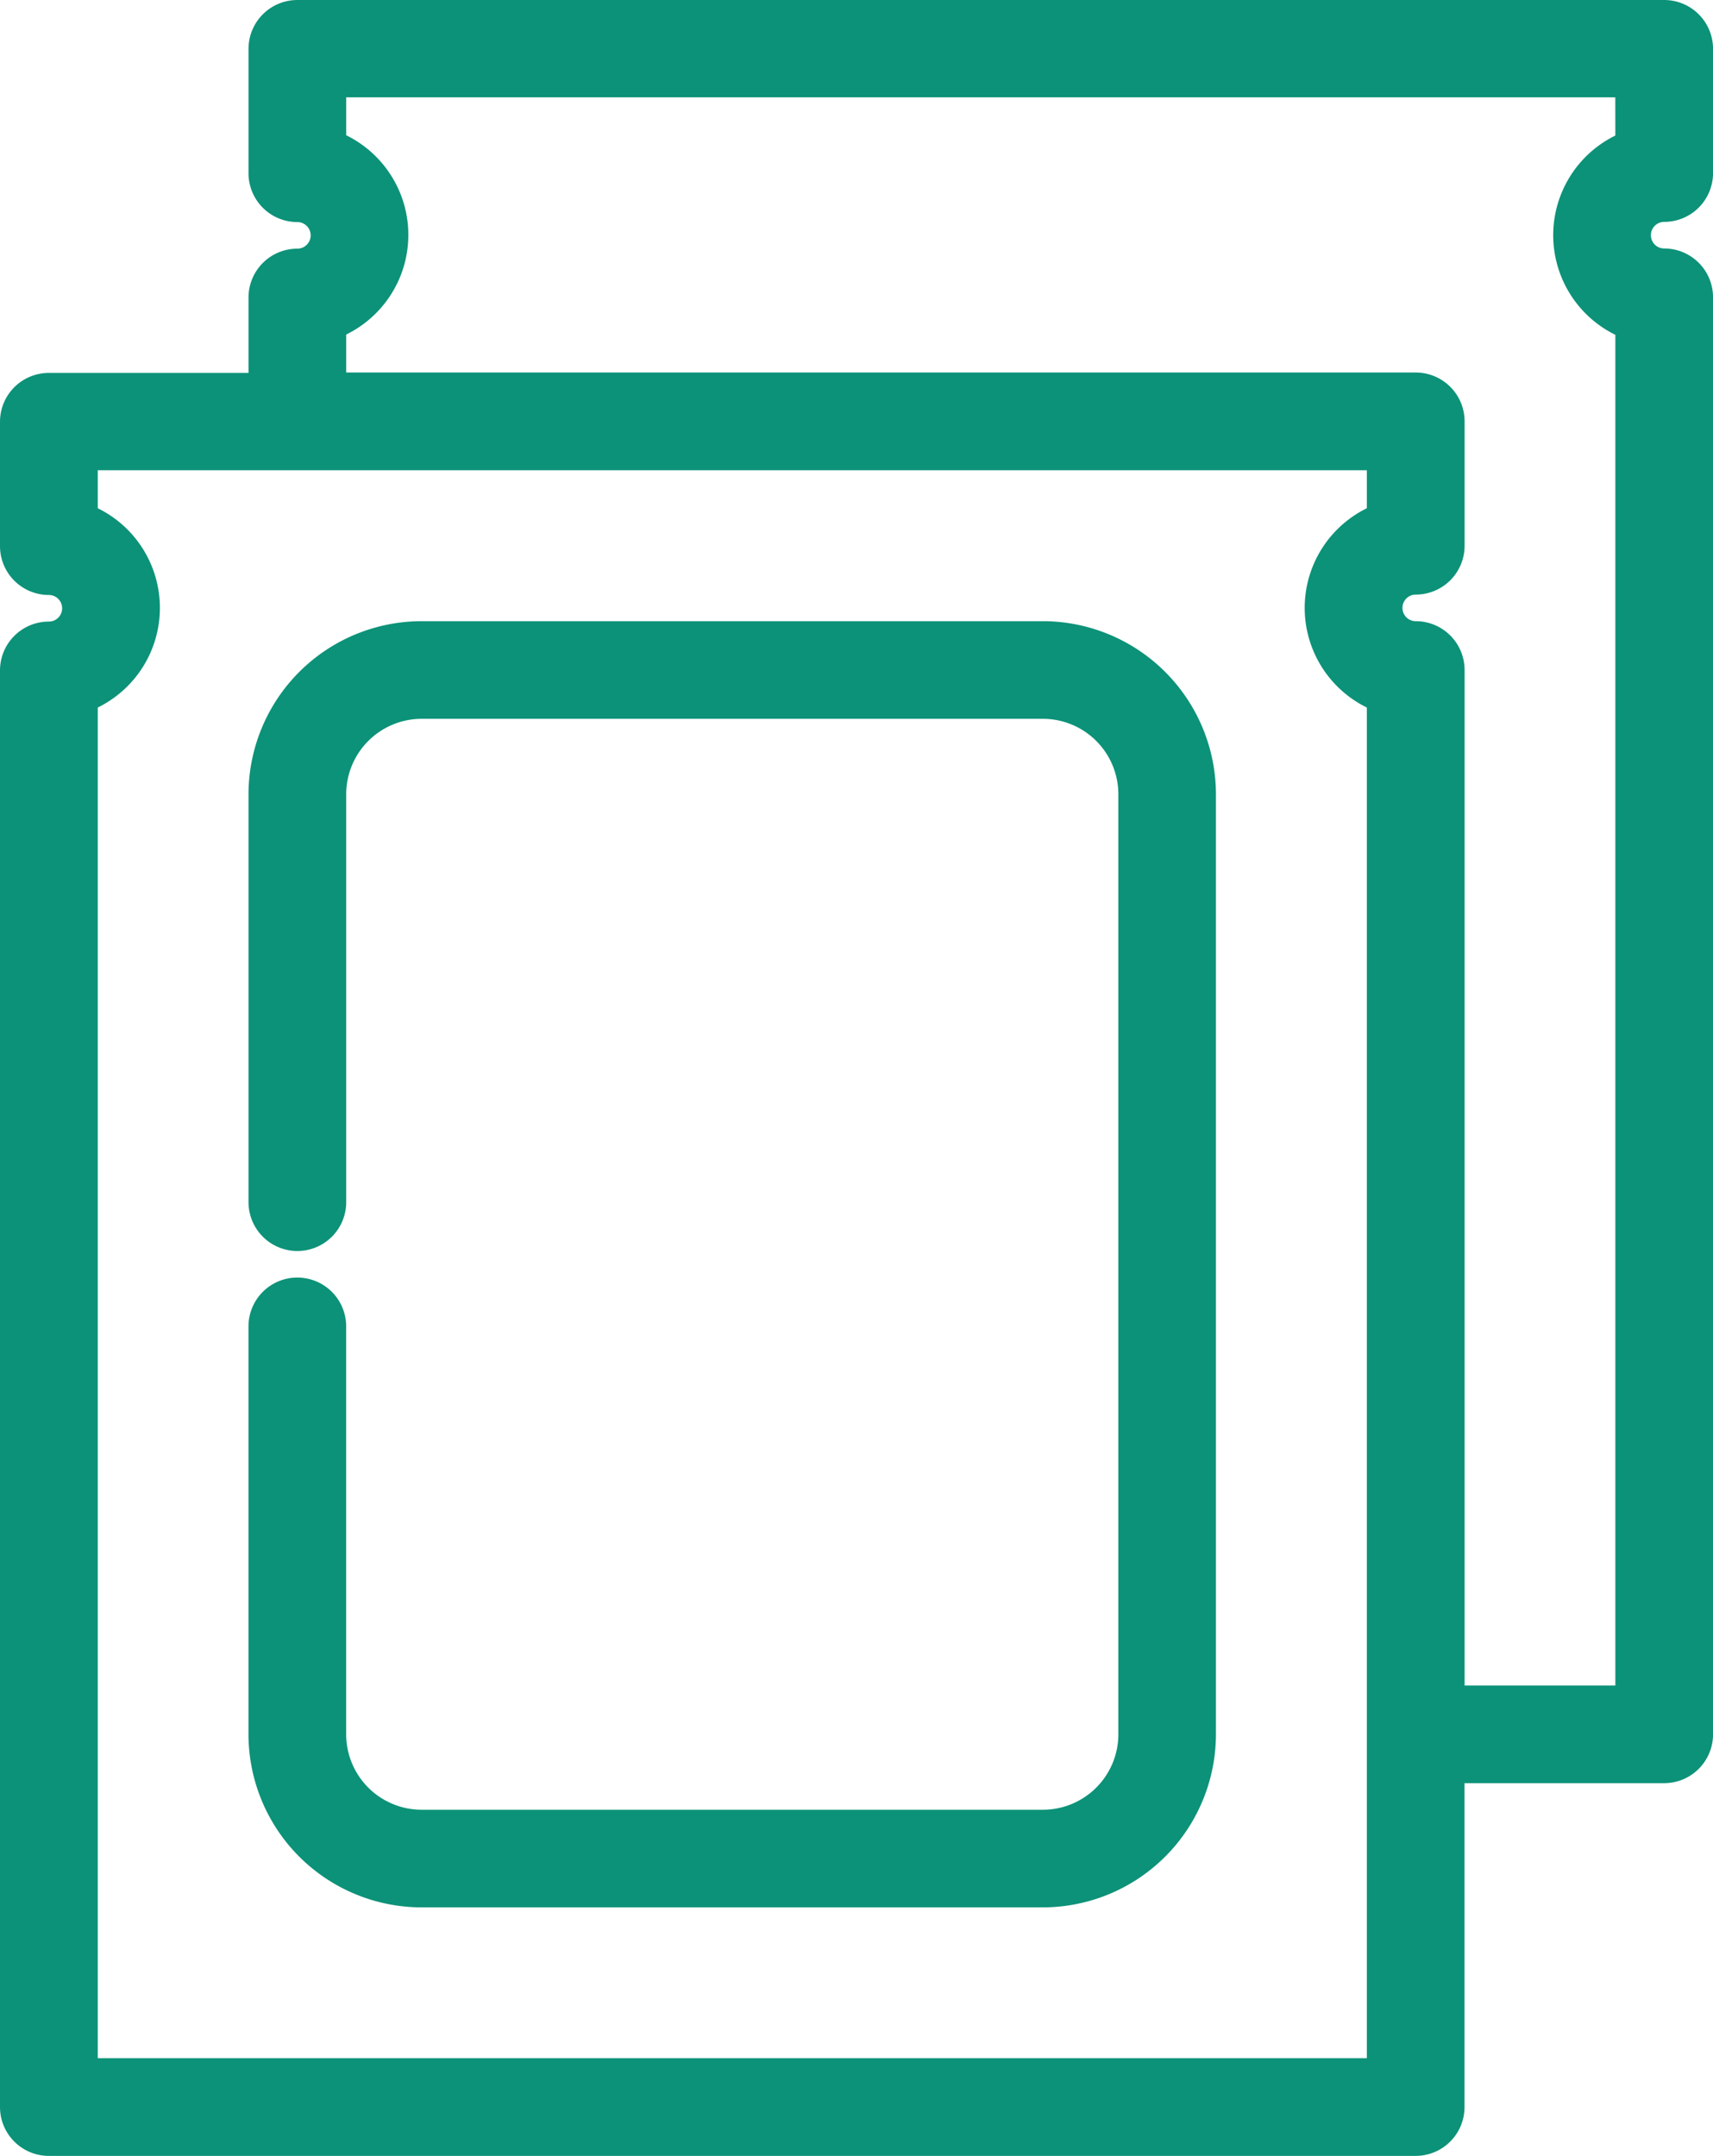 <svg xmlns="http://www.w3.org/2000/svg" width="48.188" height="60.656" viewBox="0 0 48.188 60.656">
  <g id="_002-sachet" data-name="002-sachet" transform="translate(-53 0.5)">
    <path id="Path_2403" data-name="Path 2403" d="M135.347,150H117.869a4.374,4.374,0,0,0-4.369,4.369v11.477a.874.874,0,0,0,1.748,0V154.369a2.624,2.624,0,0,1,2.622-2.622h17.477a2.624,2.624,0,0,1,2.622,2.622v26.449a2.624,2.624,0,0,1-2.622,2.622H117.869a2.624,2.624,0,0,1-2.622-2.622V169.341a.874.874,0,0,0-1.748,0v11.477a4.374,4.374,0,0,0,4.369,4.369h17.477a4.374,4.374,0,0,0,4.369-4.369V154.369A4.374,4.374,0,0,0,135.347,150Z" transform="translate(-53.009 -132.523)" fill="#0c9278" stroke="#0c9278" stroke-width="1"/>
    <path id="Path_2404" data-name="Path 2404" d="M99.815,5.243a.874.874,0,0,0,.874-.874V.874A.874.874,0,0,0,99.815,0H61.365a.874.874,0,0,0-.874.874v3.5a.874.874,0,0,0,.874.874.874.874,0,0,1,0,1.748.874.874,0,0,0-.874.874v2.622H54.374a.874.874,0,0,0-.874.874v3.5a.874.874,0,0,0,.874.874.874.874,0,0,1,0,1.748.874.874,0,0,0-.874.874V58.782a.874.874,0,0,0,.874.874h38.45a.874.874,0,0,0,.874-.874V49.169h6.117a.874.874,0,0,0,.874-.874V7.865a.874.874,0,0,0-.874-.874.874.874,0,1,1,0-1.748ZM91.95,57.908h-36.7V19.075a2.622,2.622,0,0,0,0-4.944v-1.9h36.7v1.9a2.622,2.622,0,0,0,0,4.944ZM98.941,3.645a2.622,2.622,0,0,0,0,4.944V47.422H93.7V18.351a.874.874,0,0,0-.874-.874.874.874,0,0,1,0-1.748.874.874,0,0,0,.874-.874v-3.5a.874.874,0,0,0-.874-.874H62.239v-1.9a2.622,2.622,0,0,0,0-4.944v-1.9h36.7Z" transform="translate(0 0)" fill="#0c9278" stroke="#0c9278" stroke-width="1"/>
  </g>
</svg>
